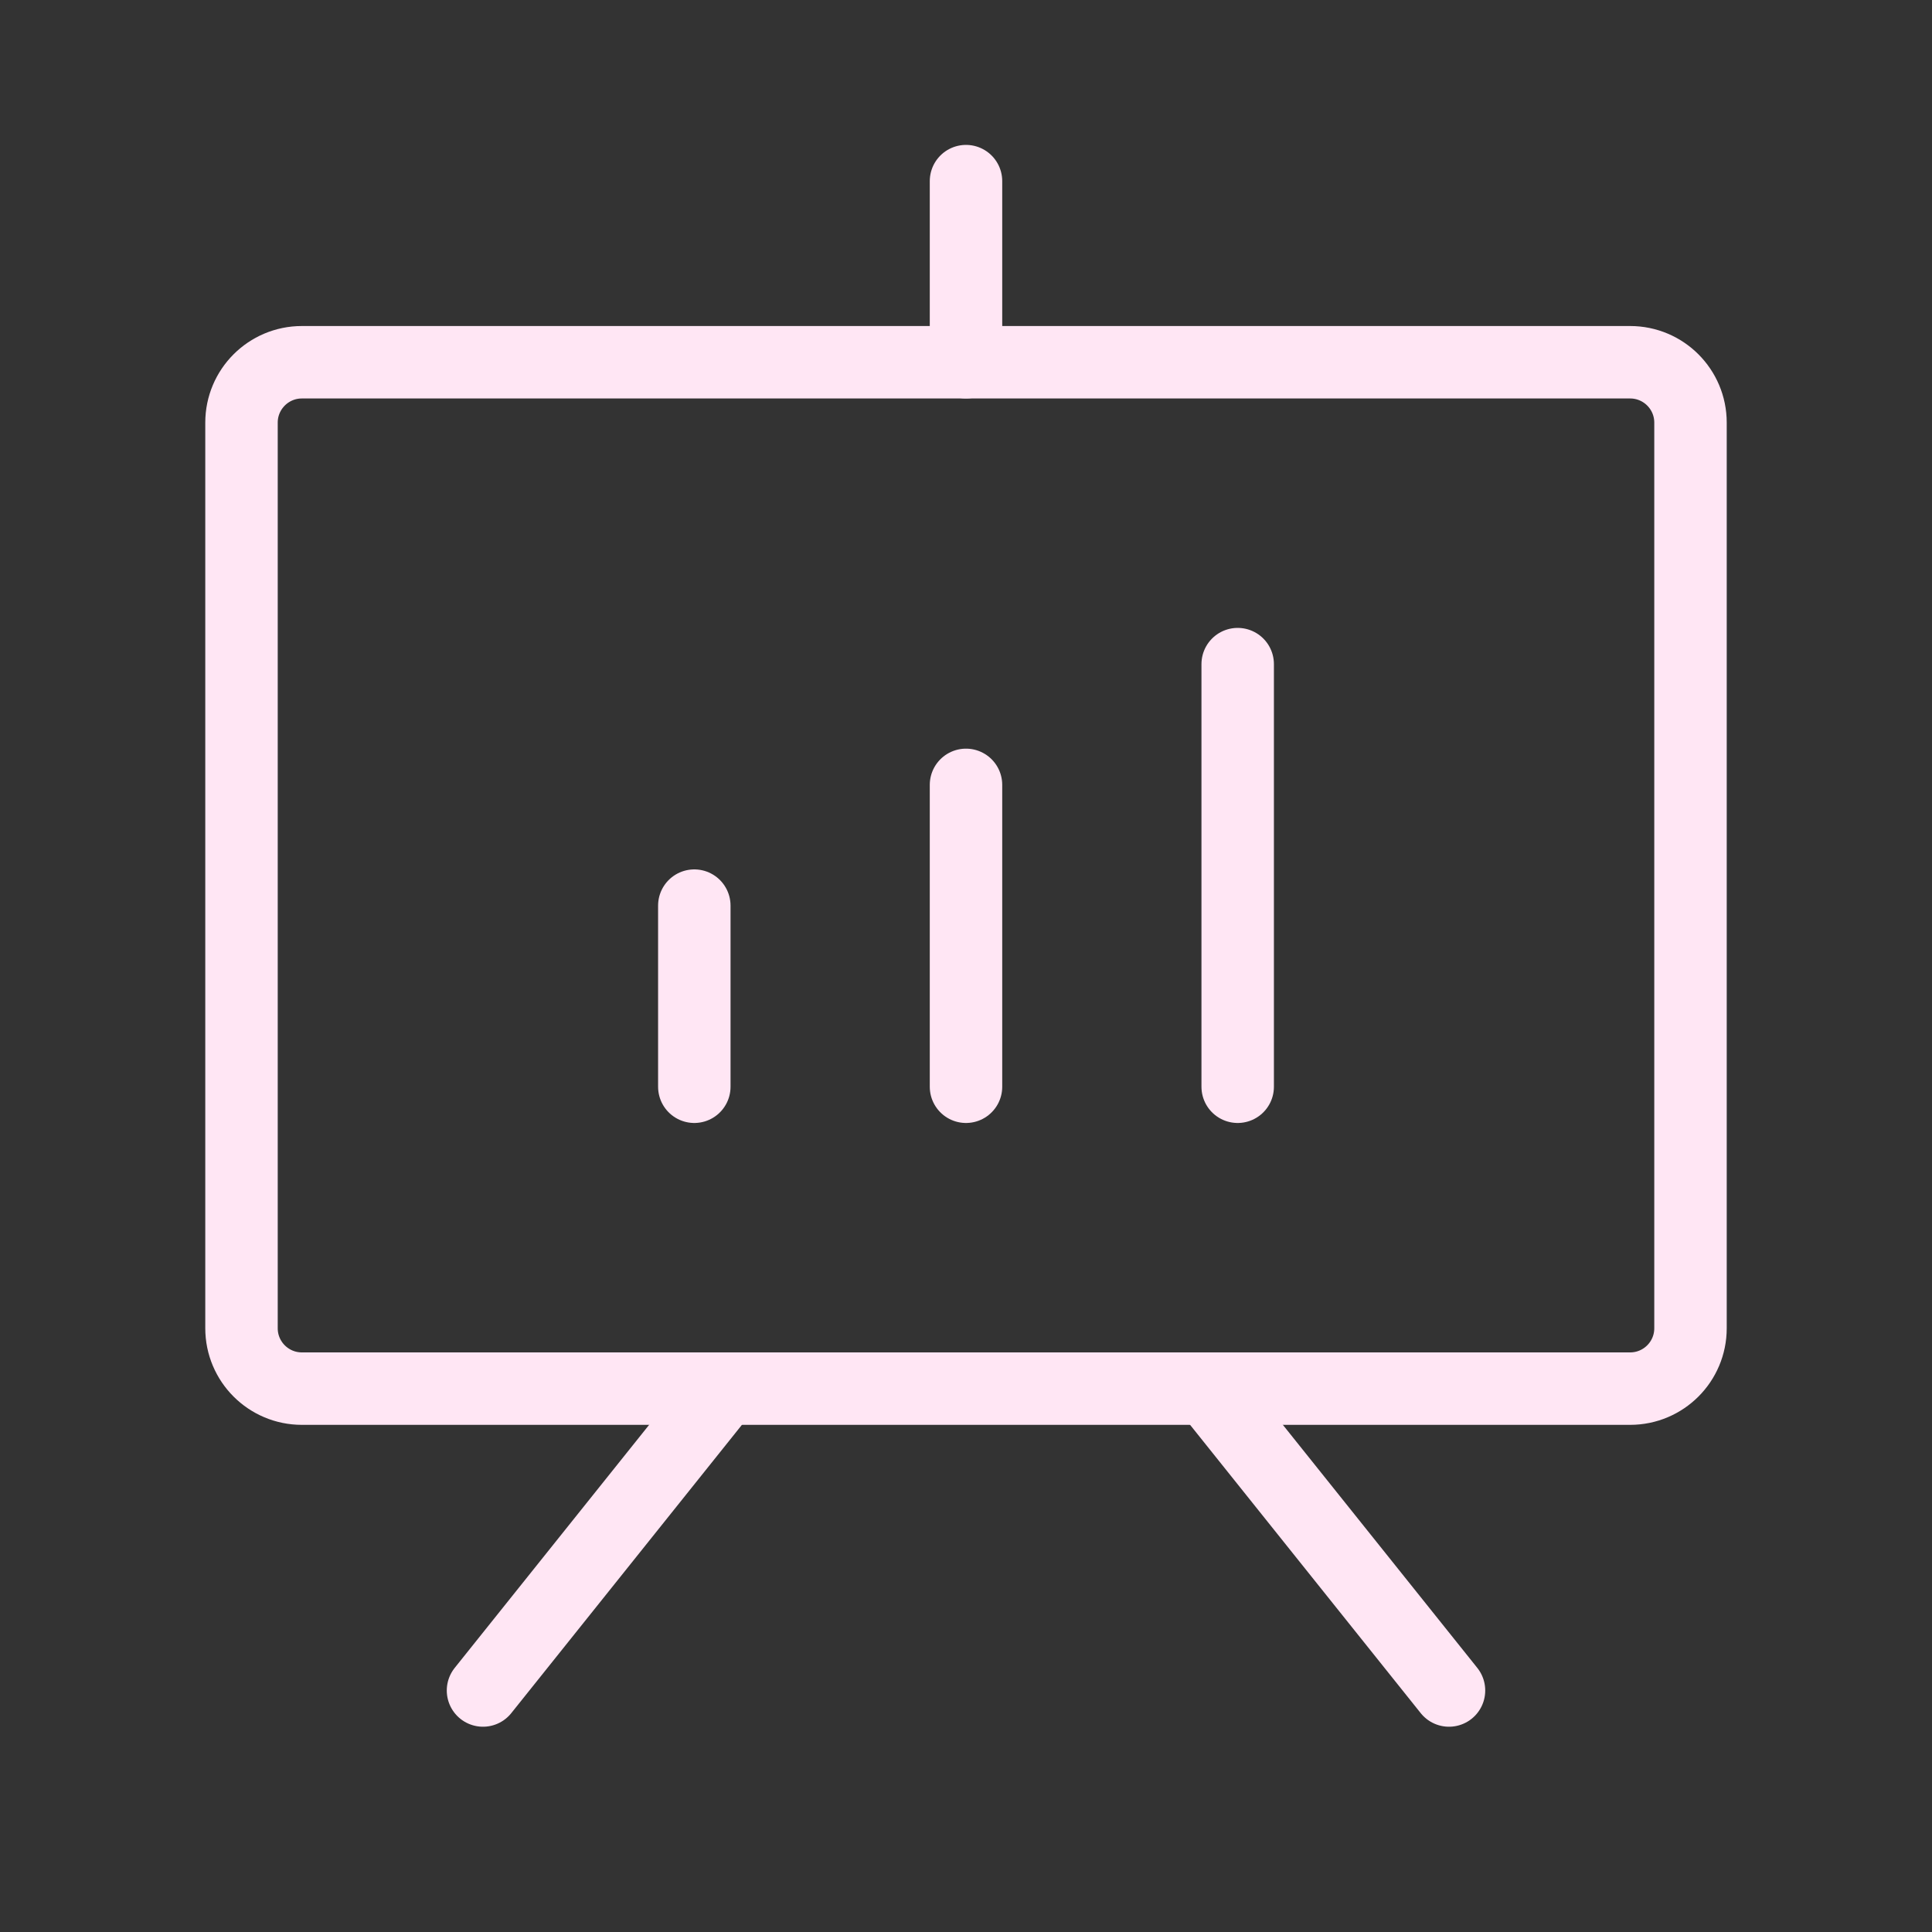 <svg width="80" height="80" viewBox="0 0 80 80" fill="none" xmlns="http://www.w3.org/2000/svg">
<rect x="0" y="0" width="80" height="80" fill="#333333" stroke="none"/>
<path d="M67.5 15H12.5C11.119 15 10 16.119 10 17.5V55C10 56.381 11.119 57.5 12.5 57.5H67.5C68.881 57.5 70 56.381 70 55V17.5C70 16.119 68.881 15 67.5 15Z" stroke="#FFE6F4" stroke-width="3" stroke-linecap="round" stroke-linejoin="round"/>
<path d="M50 57.5L60 70" stroke="#FFE6F4" stroke-width="3" stroke-linecap="round" stroke-linejoin="round"/>
<path d="M30 57.5L20 70" stroke="#FFE6F4" stroke-width="3" stroke-linecap="round" stroke-linejoin="round"/>
<path d="M28.75 37.5V45" stroke="#FFE6F4" stroke-width="3" stroke-linecap="round" stroke-linejoin="round"/>
<path d="M40 32.5V45" stroke="#FFE6F4" stroke-width="3" stroke-linecap="round" stroke-linejoin="round"/>
<path d="M51.25 27.5V45" stroke="#FFE6F4" stroke-width="3" stroke-linecap="round" stroke-linejoin="round"/>
<path d="M40 15V7.5" stroke="#FFE6F4" stroke-width="3" stroke-linecap="round" stroke-linejoin="round"/>
</svg>
